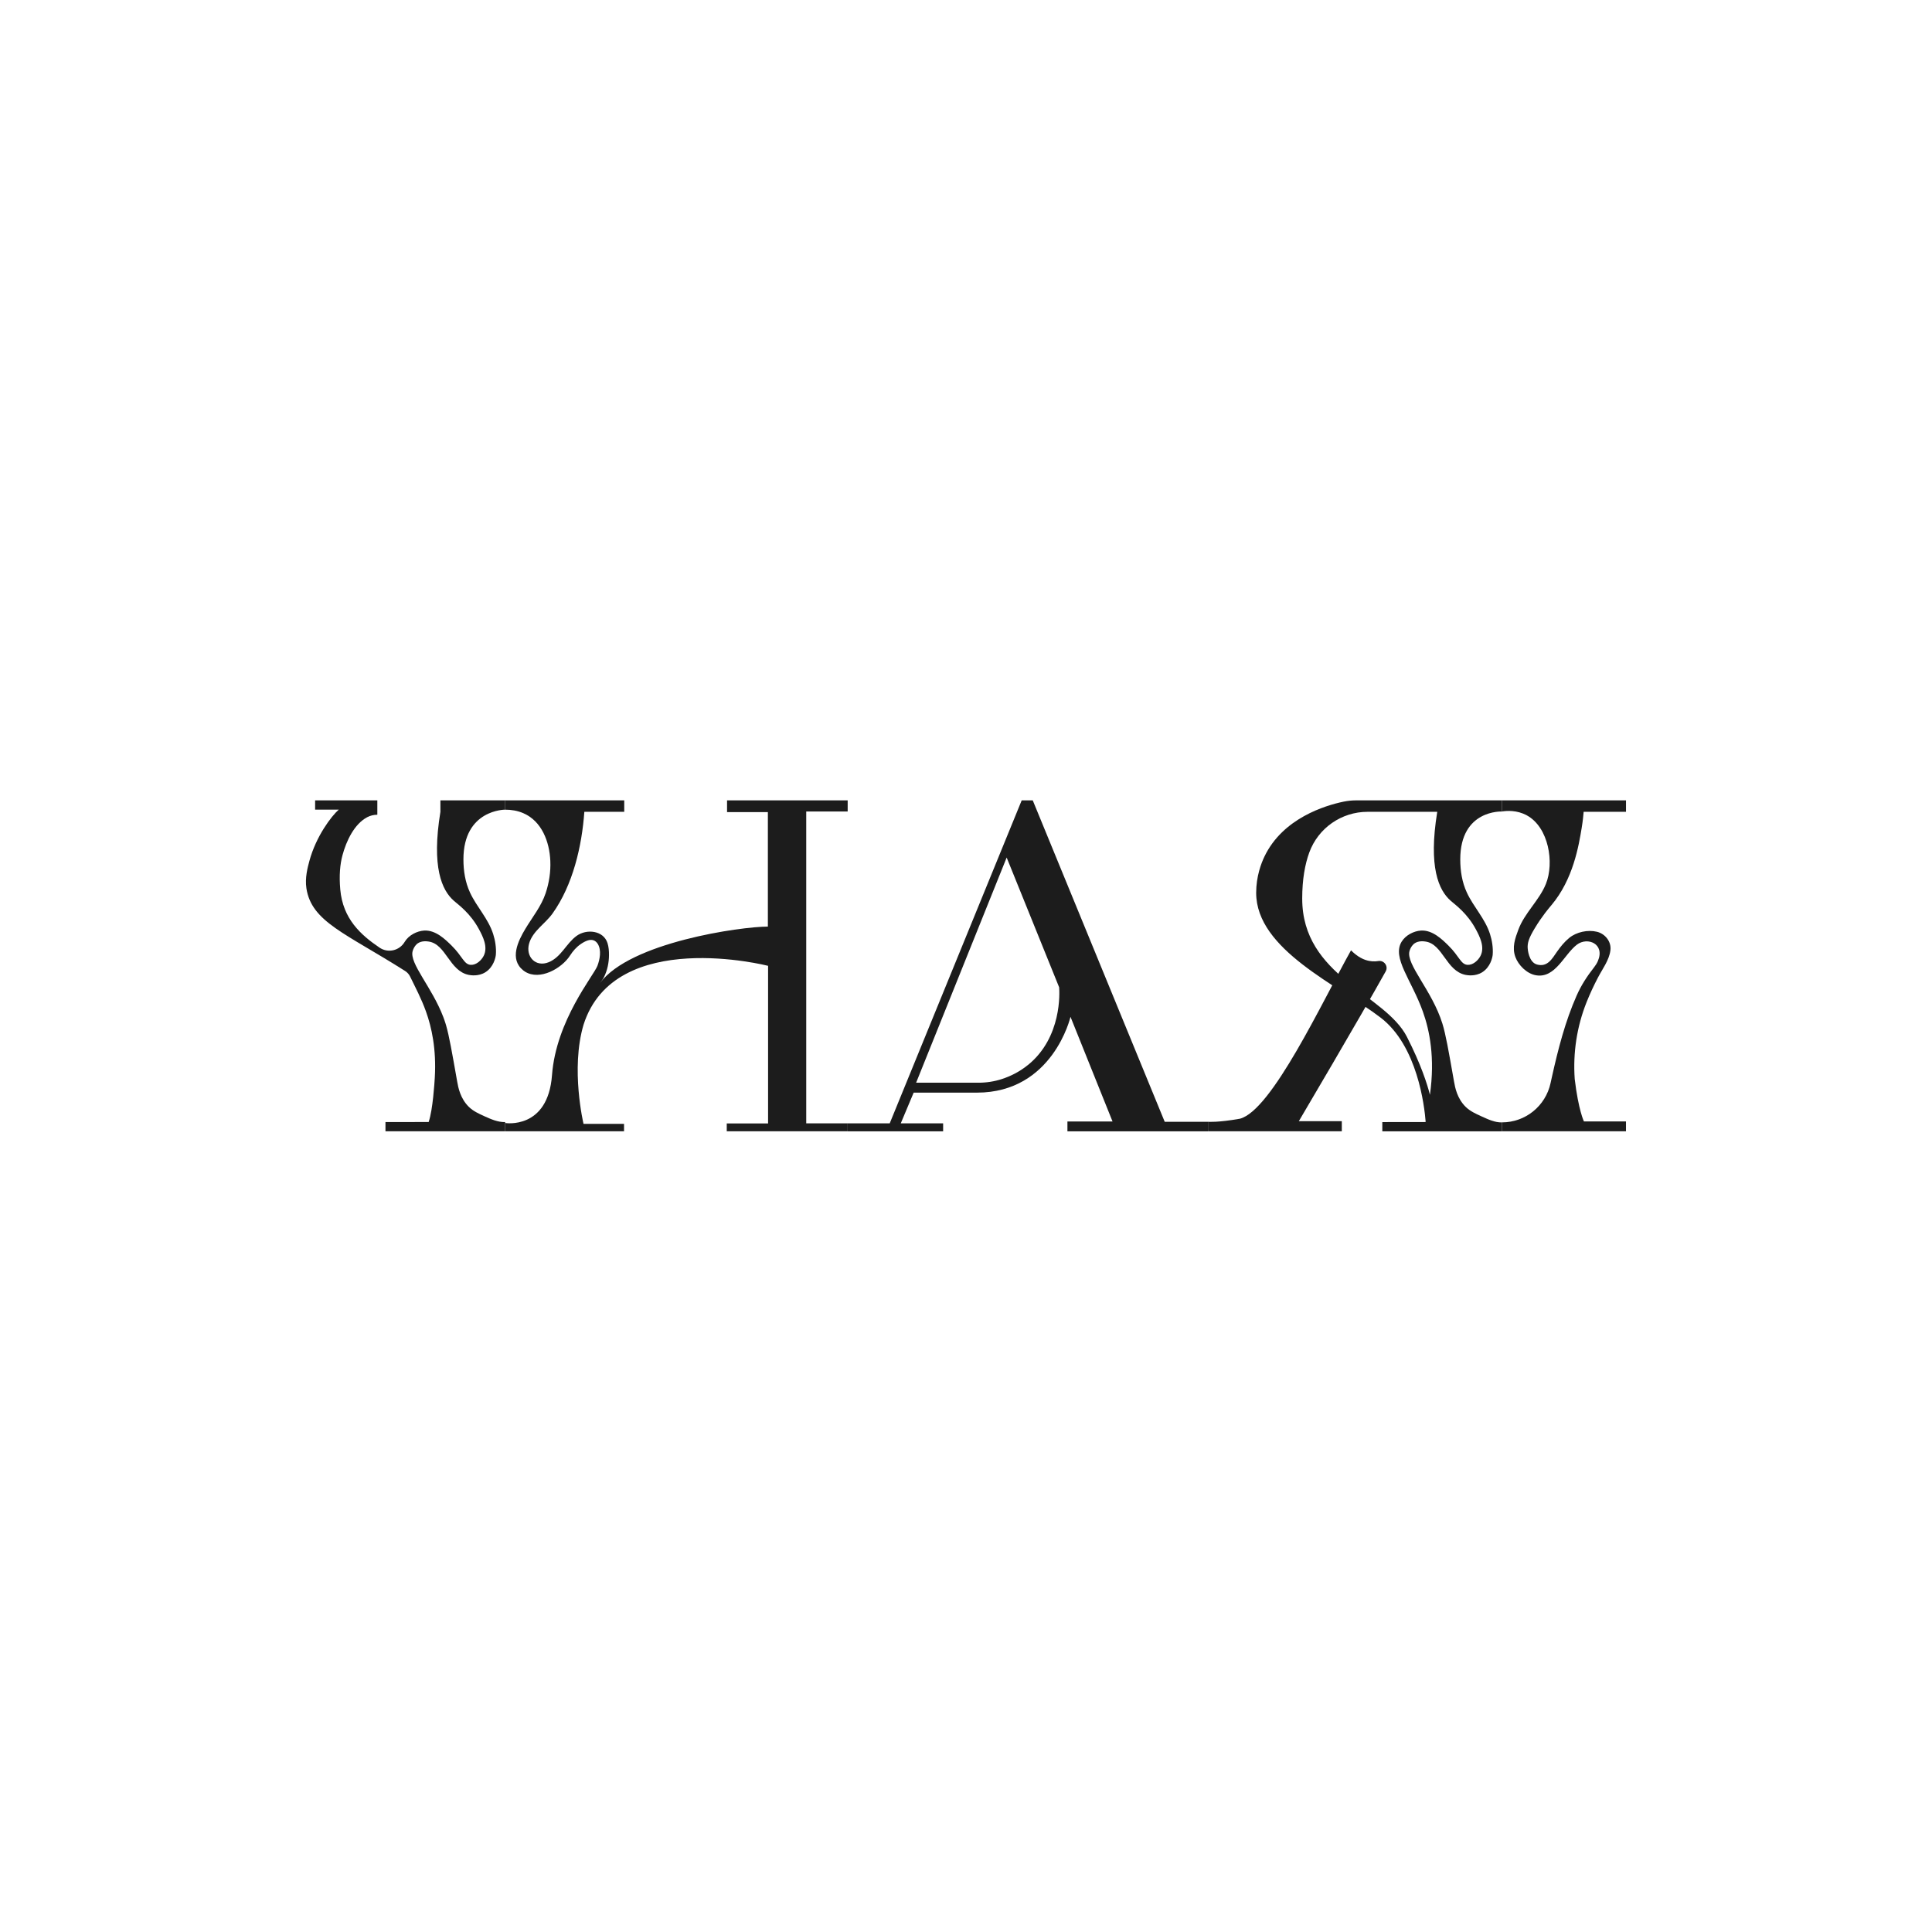 <?xml version="1.0" encoding="UTF-8"?>
<svg id="Calque_1" data-name="Calque 1" xmlns="http://www.w3.org/2000/svg" viewBox="0 0 1920 1920">
  <defs>
    <style>
      .cls-1 {
        fill: #1c1c1c;
        stroke-width: 0px;
      }
    </style>
  </defs>
  <g>
    <path class="cls-1" d="M1248.37,887.29c0,56.73,81.74,91.81,123.83,124.14,36.48,28.02,43.4,87.88,44.6,103.35-.07.18-.13.28-.18.28-14.3.02-28.59.04-42.89.06,0,3.06,0,6.11,0,9.17h118.95s0-8.84,0-8.84c-7.25.17-14.13-3.19-20.73-6.18-5.44-2.46-11-5.01-15.28-9.18-8.6-8.37-10.63-19.34-11.66-25.16-5.53-31.41-8.3-47.11-11.54-57.58-10.17-32.93-36.45-59.07-32.74-72.17,1.42-5.02,4.72-7.45,4.72-7.45,4.22-3.1,9.64-2.27,11.34-2,17.19,2.64,20.39,29.26,39.69,33.11,1.9.38,9.56,1.67,16.43-2.56,8.2-5.06,10.3-14.7,10.52-17.58.52-6.75-.62-14-2.67-20.44-4.91-15.43-16.33-26.81-23.02-41.24-4.79-10.32-6.55-21.65-6.55-32.96,0-49.72,41.48-47.58,41.48-47.58v-11.08s-144.99,0-144.99,0c-4.27,0-8.52.44-12.7,1.32-17.94,3.77-60.08,16.33-78.37,54.45-3.23,6.72-8.25,19.78-8.25,36.13ZM1294.12,893.08c0-19.29,2.79-34.29,7.05-45.94,8.88-24.28,32.04-40.37,57.89-40.37h69.26c-8.97,55.02,1.42,77.93,13.42,88.45,4.6,4.03,16.32,12.28,24.91,28.26,3.73,6.94,9.22,17.52,4.68,26.43-2.23,4.37-7.33,9.23-12.81,8.95-6.83-.35-8.12-8.38-19.11-19.18-6.07-5.96-15.79-15.65-27.33-14.89-6.96.45-15.14,4.46-19.19,11.11-9.74,15.98,9.89,38.02,21.11,69.32,6.73,18.77,12.24,45.9,7.06,82.79-2.62-10.41-8.84-30.11-22.92-57.68-21.65-42.4-104.01-60.09-104.01-137.25Z"/>
    <path class="cls-1" d="M1369.74,955.07c-7.67,1.24-17.17-.61-27.12-10.65-28.67,51.24-78.69,159.11-110.41,167.35-22.11,3.92-31.72,3.05-31.72,3.05v9.45s132.98,0,132.98,0v-10.07s-42.7,0-42.7,0c0,0,60.74-102.91,86.3-148.82,2.87-5.15-1.5-11.26-7.32-10.32Z"/>
  </g>
  <path class="cls-1" d="M502.02,795.38h118.34v11.38h-39.65c-2.43,34.22-11.41,72.77-31.55,100.98-3.64,5.1-8.3,9.27-12.66,13.72-4.6,4.69-8.96,9.97-10.71,16.31-3.61,13.11,6.64,23.73,19.54,18.45,12.44-5.09,17.29-18.59,27.69-26.15,9.82-7.14,26.68-5.57,30.73,7.21,1.2,3.8,1.48,7.87,1.46,11.83-.03,7.54-1.62,15.38-5.07,22.11-1.08,2.12-2.48,3.85-3.87,5.74,29.89-40.57,140-56.12,166.84-56.12v-113.77h-40.57v-11.69h119.87v11.08h-41.18v309.89h41.18v7.93h-120.17v-7.83h41.07v-156.62s-152.5-38.99-183.41,58.61c-13.01,43.92,0,98.42,0,98.42h40.26v7.42h-118.14v-8.24s42.5,6.91,46.56-47.58c4.07-54.49,41.48-98.92,45.14-108.63,2.42-6.41,4.17-15.49.37-21.74-.99-1.63-2.48-3.01-4.29-3.63-1.75-.6-3.69-.45-5.47.08-2.55.76-4.94,2.15-7.13,3.64-4.37,2.98-7.85,6.97-10.69,11.41-8.17,12.8-29.97,25.2-44.67,16.08-.64-.4-1.26-.84-1.86-1.31-13.92-11.19-5.19-29.12,2.17-41.36,6.98-11.62,15.82-22.42,20.14-35.44,3.43-10.33,5.09-21.14,4.61-32.06-.82-18.87-8.4-39.45-26.94-47.41-5.65-2.43-11.82-3.44-17.95-3.44v-9.25Z"/>
  <path class="cls-1" d="M1157.48,1114.82l-131.15-319.44h-10.98l-131.15,320.97h-41.79v7.93h94.86v-7.93h-42.09l12.81-30.5h62.83c75.64,0,93.03-75.34,93.03-75.34l41.78,104.01h-44.83v9.76h139.69v-9.45h-43.01ZM1021.8,1058.17c-8.86,7.24-18.12,11.56-26.17,14.18-7.5,2.44-15.35,3.64-23.24,3.64h-61.96l89.98-223.77,52.16,128.96c.37,5.01,2.9,49.52-30.76,77Z"/>
  <path class="cls-1" d="M1492.68,795.38h123.22v11.38h-42.09c-.26,3.39-.8,9.04-1.94,15.96-2.91,17.66-8.43,51.19-30.15,76.9-1.89,2.24-9.13,10.6-16.57,22.99-5.73,9.54-7.32,14.38-6.95,19.73.04.59.87,13.93,9.3,16.2,10.29,2.77,14.87-5.58,19.79-12.68,3.48-5.02,7.4-9.83,12.13-13.73,7.26-5.98,18.63-8.39,27.72-6.12,8.16,2.04,14.38,9.91,13.27,18.46-1.28,9.85-7.86,18.35-12.33,26.92-4.19,8.03-8.1,16.37-11.44,24.78-9.62,24.25-13.54,50.21-11.69,76.24,3.66,30.81,9.15,42.09,9.15,42.09h41.79v9.76h-123.22v-8.85c23.28,0,43.33-16.27,48.26-39.02.44-2.03.88-4.05,1.34-6.08,6.1-27.41,13.17-55.14,24.57-80.89,4.63-10.45,10.3-19.13,17.37-28.17,1.47-1.89,2.78-3.91,3.72-6.11,7.38-17.18-10.27-24.39-20.84-16.32-12.74,9.72-21.31,33.54-40.5,30.43-9.37-1.52-17.69-10.18-20.62-18.18-3.54-9.67-.23-18.59,2.94-27.13,6.24-16.79,20.68-28.98,27.36-45.43,8.58-21.15,2.78-56.34-18.9-68.19-10.04-5.48-20.21-4.58-24.7-3.89v-11.08Z"/>
  <path class="cls-1" d="M304.5,882.78c5.08,33.38,39.06,44.7,98.11,82.18.01,0,.02.02.04.02,2.16,1.37,3.87,3.34,4.98,5.64,4.87,10.07,11.02,21.53,15.7,34.59,5.64,15.73,10.42,37.33,8.77,65.62h0s0,.15-.02.36c0,.06,0,.13-.01.2-.24,4.24-1.94,31.47-5.94,43.17,0,.07.01.14.02.2-.07.18-.13.28-.18.28-14.3.02-28.59.04-42.89.06,0,3.06,0,6.11,0,9.17h118.95s0-9.15,0-9.15c-7.25.17-14.13-2.88-20.73-5.87-5.44-2.46-11-5.01-15.28-9.18-8.6-8.37-10.63-19.34-11.66-25.16-5.23-29.67-7.99-45.33-11-55.8-.18-.61-.35-1.21-.53-1.78-.69-2.25-1.47-4.46-2.29-6.64-11.32-29.8-33.9-53.32-30.45-65.52,1.42-5.02,4.72-7.45,4.72-7.45,4.22-3.1,9.64-2.27,11.34-2,17.19,2.64,20.39,29.26,39.69,33.11,1.9.38,9.56,1.67,16.43-2.56,8.2-5.06,10.3-14.7,10.52-17.58.52-6.75-.62-14-2.67-20.44-4.91-15.43-16.33-26.81-23.02-41.24-4.79-10.32-6.55-21.65-6.55-32.96,0-49.72,41.48-49.41,41.48-49.41v-9.25s-64.36,0-64.36,0v11.38c-8.97,55.02,1.41,77.93,13.42,88.45,4.6,4.03,16.32,12.28,24.91,28.26,3.73,6.94,9.22,17.52,4.68,26.43-2.23,4.38-7.33,9.23-12.81,8.95-6.84-.35-8.12-8.38-19.11-19.18-6.07-5.96-15.79-15.65-27.33-14.89-6.96.45-15.14,4.46-19.19,11.11-.04.06-.08.13-.11.19-5.16,8.69-16.51,11.35-24.88,5.7-18.92-12.77-36.49-28.78-39.09-57.78-1.25-14.03-.2-25.11,2.13-33.86,3.92-14.67,11.85-31.22,24.59-38,3.11-1.65,6.59-2.47,10.11-2.47v-14.3s-61.83,0-61.83,0v9.25s23.49,0,23.49,0c-7.26,6.32-22.55,26.49-29.15,50.87-1.78,6.58-4.57,16.88-2.99,27.28Z"/>
</svg>